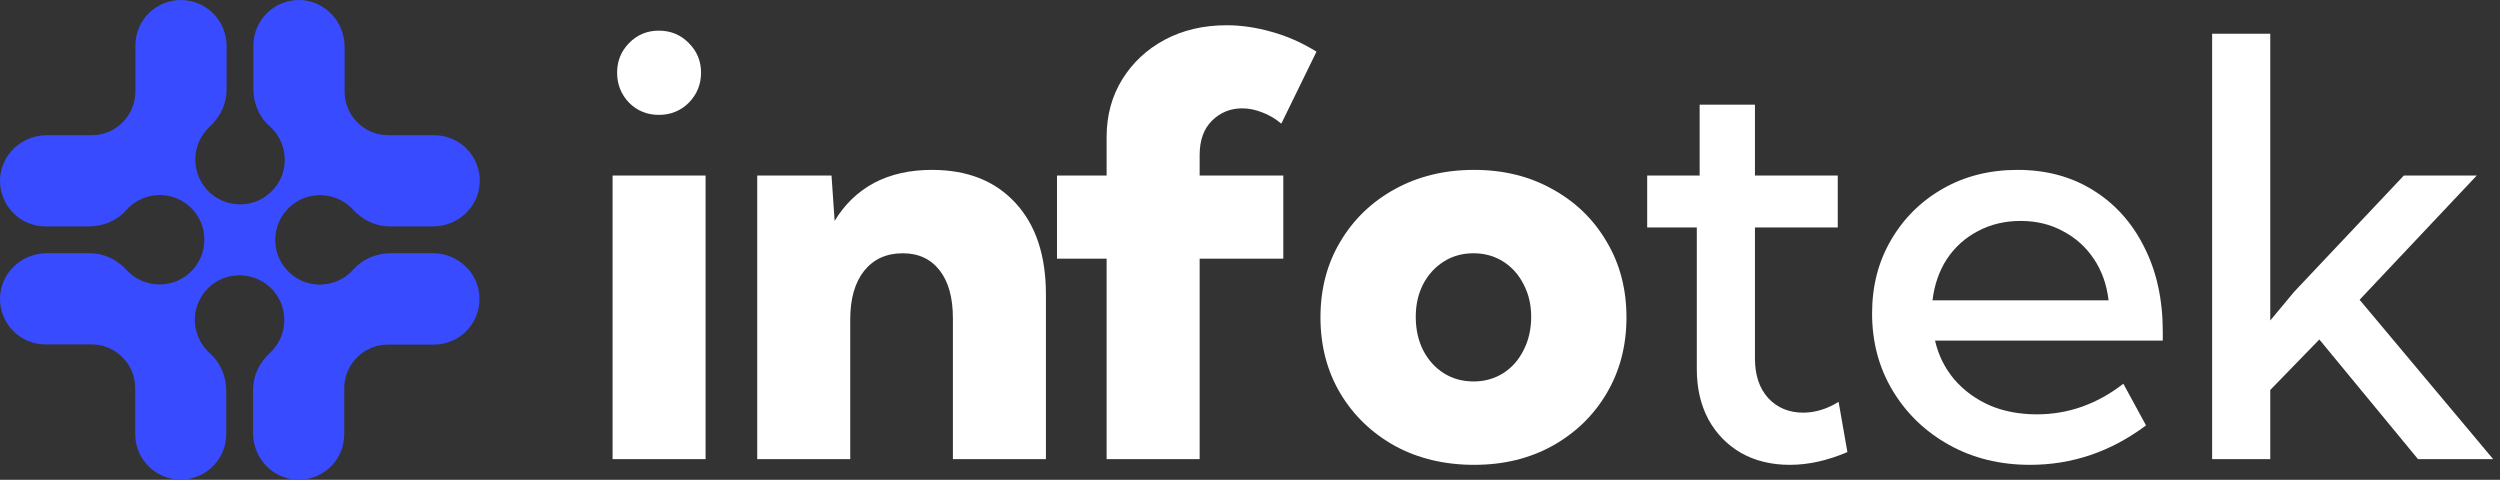 <svg width="198" height="38" viewBox="0 0 198 38" fill="none" xmlns="http://www.w3.org/2000/svg">
<rect x="0" y="0" width="198" height="38" fill="#333333" stroke="none"/>
<g clip-path="url(#clip0_4407_171)">
<path d="M179.805 36.365H175.201V2.674H179.805V25.382L181.714 23.091L190.384 13.904H196.157L186.88 23.742L197.459 36.365H191.507L183.691 26.887L179.805 30.885V36.365Z" fill="white"/>
<path d="M169.966 33.692C167.181 35.774 164.119 36.815 160.78 36.815C158.399 36.815 156.265 36.29 154.378 35.242C152.492 34.194 151.002 32.764 149.909 30.952C148.816 29.14 148.269 27.096 148.269 24.82C148.269 22.649 148.771 20.71 149.774 19.003C150.777 17.281 152.147 15.926 153.884 14.938C155.621 13.949 157.59 13.455 159.792 13.455C162.068 13.455 164.067 13.994 165.789 15.072C167.526 16.15 168.873 17.655 169.832 19.587C170.805 21.504 171.292 23.727 171.292 26.258V26.977H153.255C153.525 28.145 154.034 29.17 154.783 30.054C155.531 30.922 156.46 31.604 157.568 32.098C158.676 32.577 159.926 32.816 161.319 32.816C163.805 32.816 166.088 32.008 168.169 30.391L169.966 33.692ZM153.053 23.787H167.001C166.852 22.529 166.462 21.436 165.833 20.508C165.205 19.564 164.389 18.831 163.385 18.307C162.397 17.768 161.281 17.498 160.039 17.498C158.781 17.498 157.65 17.768 156.647 18.307C155.644 18.831 154.828 19.564 154.199 20.508C153.585 21.451 153.203 22.544 153.053 23.787Z" fill="white"/>
<path d="M146.314 35.804C144.742 36.477 143.222 36.815 141.754 36.815C140.287 36.815 138.999 36.5 137.891 35.871C136.798 35.242 135.937 34.359 135.308 33.221C134.694 32.068 134.387 30.742 134.387 29.245V18.015H130.457V13.904H134.612V8.289H138.992V13.904H145.55V18.015H138.992V28.392C138.992 29.709 139.344 30.758 140.047 31.536C140.766 32.3 141.687 32.682 142.81 32.682C143.753 32.682 144.689 32.397 145.618 31.828L146.314 35.804Z" fill="white"/>
<path d="M116.755 36.815C114.404 36.815 112.307 36.313 110.466 35.31C108.639 34.291 107.201 32.906 106.153 31.154C105.105 29.387 104.581 27.381 104.581 25.135C104.581 22.889 105.105 20.89 106.153 19.138C107.201 17.371 108.639 15.986 110.466 14.982C112.307 13.964 114.404 13.455 116.755 13.455C119.076 13.455 121.142 13.964 122.954 14.982C124.781 15.986 126.211 17.371 127.244 19.138C128.292 20.89 128.816 22.889 128.816 25.135C128.816 27.381 128.292 29.387 127.244 31.154C126.211 32.906 124.781 34.291 122.954 35.31C121.142 36.313 119.076 36.815 116.755 36.815ZM116.71 30.211C117.578 30.211 118.357 29.994 119.046 29.56C119.734 29.125 120.274 28.519 120.663 27.74C121.067 26.962 121.269 26.078 121.269 25.09C121.269 24.131 121.067 23.27 120.663 22.507C120.274 21.743 119.734 21.144 119.046 20.71C118.357 20.276 117.578 20.059 116.71 20.059C115.826 20.059 115.04 20.276 114.351 20.71C113.663 21.144 113.116 21.743 112.712 22.507C112.322 23.27 112.128 24.131 112.128 25.09C112.128 26.078 112.322 26.962 112.712 27.74C113.116 28.519 113.663 29.125 114.351 29.56C115.04 29.994 115.826 30.211 116.71 30.211Z" fill="white"/>
<path d="M95.012 36.365H87.644V20.485H83.714V13.904H87.644V10.85C87.644 9.143 88.056 7.623 88.88 6.29C89.704 4.957 90.826 3.909 92.249 3.146C93.686 2.382 95.319 2 97.145 2C98.299 2 99.481 2.172 100.694 2.517C101.907 2.846 103.098 3.37 104.266 4.089L101.48 9.794C101.001 9.39 100.492 9.09 99.953 8.896C99.429 8.686 98.905 8.581 98.381 8.581C97.453 8.581 96.659 8.903 96 9.547C95.341 10.191 95.012 11.104 95.012 12.287V13.904H101.638V20.485H95.012V36.365Z" fill="white"/>
<path d="M82.837 36.365H75.47V25.202C75.47 23.57 75.118 22.305 74.414 21.406C73.71 20.508 72.737 20.059 71.494 20.059C70.206 20.059 69.188 20.523 68.439 21.451C67.706 22.38 67.339 23.66 67.339 25.292V36.365H59.972V13.904H65.856L66.103 17.498C66.897 16.18 67.938 15.177 69.226 14.488C70.528 13.8 72.056 13.455 73.808 13.455C76.623 13.455 78.831 14.331 80.434 16.083C82.036 17.82 82.837 20.231 82.837 23.315V36.365Z" fill="white"/>
<path d="M52.177 9.098C51.248 9.098 50.462 8.776 49.818 8.132C49.19 7.473 48.875 6.679 48.875 5.751C48.875 4.838 49.19 4.059 49.818 3.415C50.462 2.756 51.248 2.427 52.177 2.427C53.12 2.427 53.914 2.756 54.558 3.415C55.202 4.059 55.523 4.838 55.523 5.751C55.523 6.679 55.202 7.473 54.558 8.132C53.914 8.776 53.12 9.098 52.177 9.098ZM55.883 36.365H48.516V13.904H55.883V36.365Z" fill="white"/>
<path d="M34.284 20.054H30.951C29.836 20.054 28.734 20.503 27.999 21.333C27.292 22.136 26.23 22.612 25.061 22.53C23.387 22.408 22 21.075 21.823 19.401C21.592 17.265 23.251 15.456 25.346 15.456C26.38 15.456 27.305 15.892 27.958 16.599C28.72 17.429 29.754 17.932 30.883 17.932H34.298C36.257 17.932 37.916 16.408 37.998 14.45C38.066 12.395 36.434 10.708 34.393 10.708H30.747C28.843 10.708 27.292 9.158 27.292 7.253V3.702C27.292 1.743 25.768 0.084 23.809 0.002C21.755 -0.066 20.068 1.567 20.068 3.607V7.035C20.068 8.151 20.503 9.253 21.347 9.987C22.149 10.695 22.625 11.756 22.544 12.926C22.421 14.599 21.088 15.987 19.415 16.164C17.279 16.395 15.47 14.735 15.47 12.64C15.47 11.606 15.905 10.681 16.613 10.028C17.442 9.266 17.946 8.232 17.946 7.103V3.607C17.932 1.621 16.327 0.002 14.327 0.002C12.327 0.002 10.722 1.621 10.722 3.607V7.253C10.722 9.158 9.171 10.708 7.267 10.708H3.702C1.743 10.708 0.084 12.232 0.002 14.191C-0.066 16.245 1.567 17.932 3.607 17.932H7.035C8.151 17.932 9.253 17.497 9.987 16.653C10.695 15.851 11.756 15.374 12.926 15.456C14.599 15.579 15.987 16.912 16.164 18.585C16.395 20.721 14.735 22.53 12.64 22.53C11.606 22.53 10.681 22.095 10.028 21.387C9.266 20.558 8.232 20.054 7.103 20.054H3.702C1.743 20.054 0.084 21.578 0.002 23.537C-0.066 25.591 1.567 27.278 3.607 27.278H7.253C9.158 27.278 10.708 28.829 10.708 30.733V34.379C10.708 36.379 12.327 37.984 14.313 37.984C16.313 37.984 17.919 36.365 17.919 34.379V30.951C17.919 29.836 17.47 28.734 16.64 27.999C15.837 27.292 15.361 26.23 15.443 25.061C15.565 23.387 16.898 22 18.572 21.823C20.707 21.592 22.517 23.251 22.517 25.346C22.517 26.38 22.081 27.305 21.374 27.958C20.544 28.72 20.041 29.754 20.041 30.883V34.298C20.041 36.257 21.564 37.916 23.523 37.998C25.578 38.066 27.264 36.434 27.264 34.393V30.747C27.264 28.843 28.815 27.292 30.72 27.292H34.366C36.406 27.292 38.052 25.605 37.971 23.55C37.916 21.578 36.243 20.054 34.284 20.054Z" fill="#384BFF"/>
</g>
<defs>
<clipPath id="clip0_4407_171">
<rect width="198" height="38" fill="white"/>
</clipPath>
</defs>
</svg>
